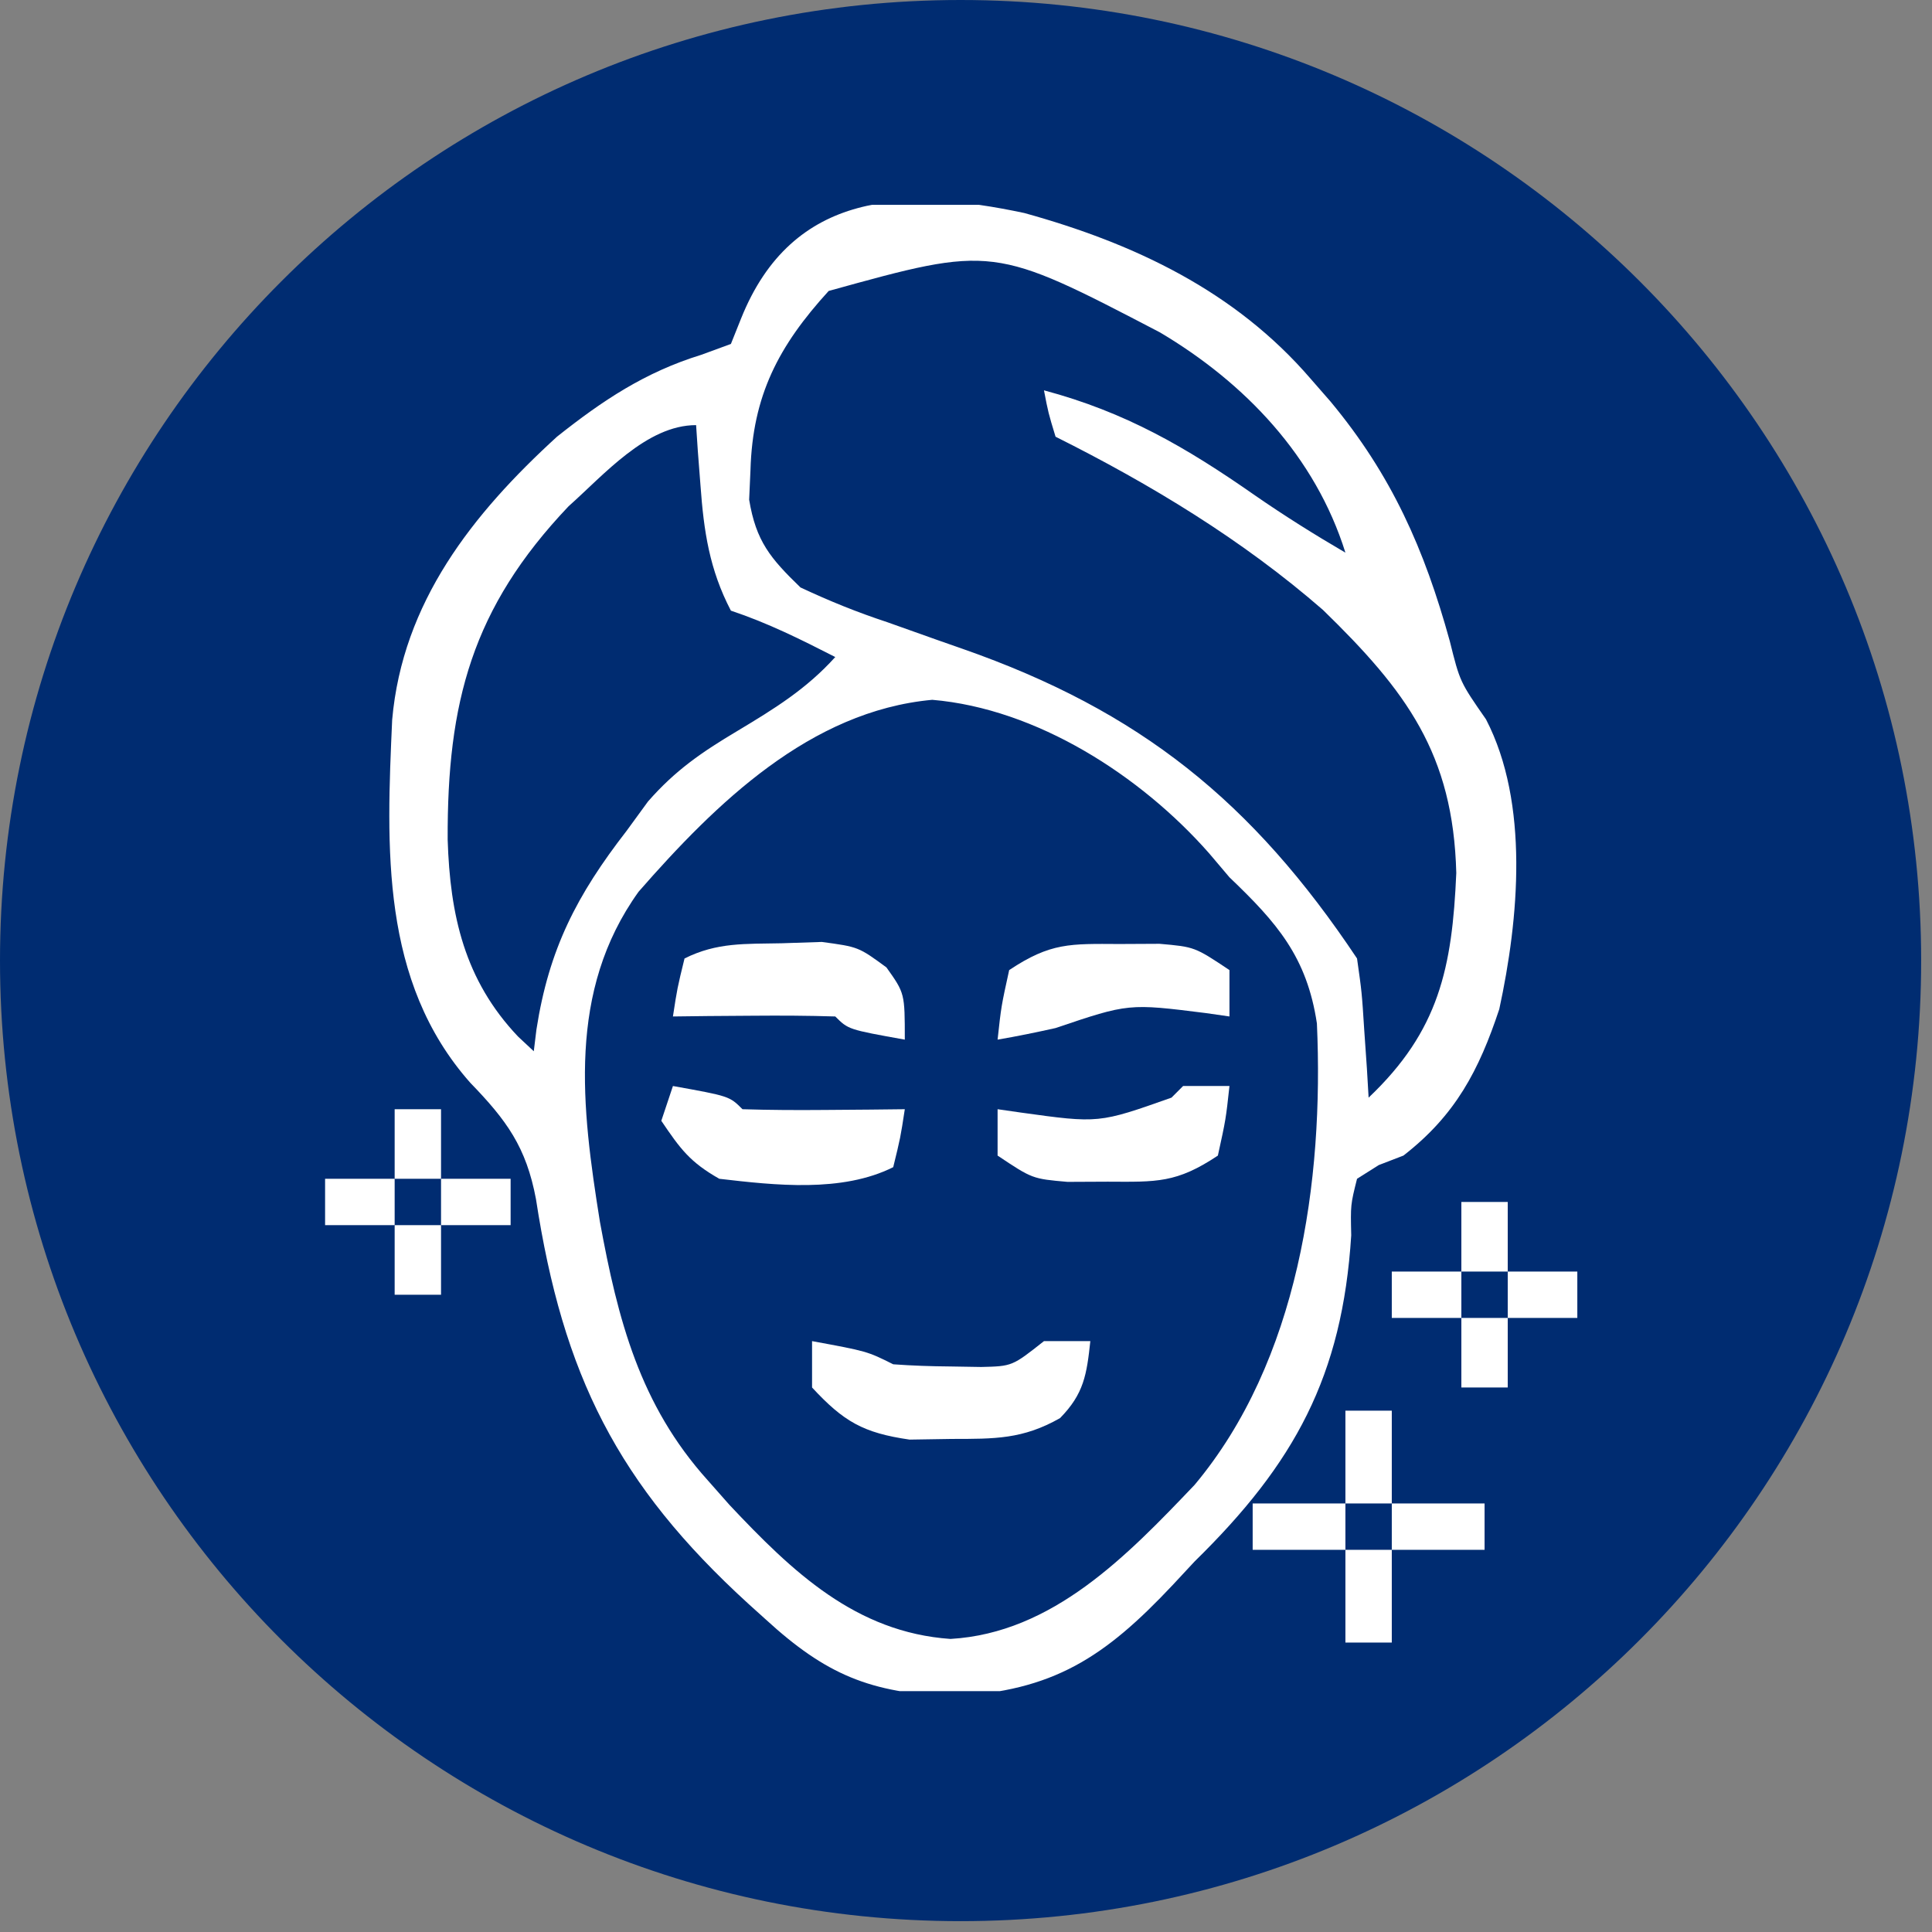 <svg xmlns="http://www.w3.org/2000/svg" xmlns:xlink="http://www.w3.org/1999/xlink" width="258" zoomAndPan="magnify" viewBox="0 0 193.5 193.5" height="258" preserveAspectRatio="xMidYMid meet" version="1.2"><rect x="0" y="0" width="193.5" height="193.5" fill="#808080" stroke="none"/><defs><clipPath id="8a157389ef"><path d="M 0 0 L 192.414 0 L 192.414 192.414 L 0 192.414 Z M 0 0 "/></clipPath><clipPath id="07a2c5cbfd"><path d="M 96.207 0 C 43.074 0 0 43.074 0 96.207 C 0 149.34 43.074 192.414 96.207 192.414 C 149.34 192.414 192.414 149.34 192.414 96.207 C 192.414 43.074 149.34 0 96.207 0 Z M 96.207 0 "/></clipPath><clipPath id="cae6f57bb4"><path d="M 0 0 L 192.414 0 L 192.414 192.414 L 0 192.414 Z M 0 0 "/></clipPath><clipPath id="a22195cf87"><path d="M 96.207 0 C 43.074 0 0 43.074 0 96.207 C 0 149.34 43.074 192.414 96.207 192.414 C 149.34 192.414 192.414 149.34 192.414 96.207 C 192.414 43.074 149.34 0 96.207 0 Z M 96.207 0 "/></clipPath><clipPath id="e9be841ba3"><rect x="0" width="193" y="0" height="193"/></clipPath><clipPath id="91df98528f"><path d="M 38 20.516 L 152 20.516 L 152 169.379 L 38 169.379 Z M 38 20.516 "/></clipPath></defs><g id="0698e4e2c7"><g clip-rule="nonzero" clip-path="url(#8a157389ef)"><g clip-rule="nonzero" clip-path="url(#07a2c5cbfd)"><g transform="matrix(1,0,0,1,0,0)"><g clip-path="url(#e9be841ba3)"><g clip-rule="nonzero" clip-path="url(#cae6f57bb4)"><g clip-rule="nonzero" clip-path="url(#a22195cf87)"><path style=" stroke:none;fill-rule:nonzero;fill:#002c71;fill-opacity:1;" d="M 0 0 L 192.414 0 L 192.414 192.414 L 0 192.414 Z M 0 0 "/></g></g></g></g></g></g><g clip-rule="nonzero" clip-path="url(#91df98528f)"><path style=" stroke:none;fill-rule:nonzero;fill:#ffffff;fill-opacity:1;" d="M 102.594 21.336 C 113.605 24.383 123.711 29.152 131.266 37.934 C 131.922 38.684 132.578 39.438 133.254 40.211 C 139.387 47.586 142.664 55.008 145.203 64.207 C 146.219 68.289 146.219 68.289 148.832 72.047 C 153.188 80.449 152.117 92.043 150.16 101.074 C 148.121 107.211 145.777 111.691 140.559 115.738 C 139.742 116.051 138.93 116.363 138.09 116.688 C 137.371 117.141 136.652 117.594 135.914 118.062 C 135.262 120.672 135.262 120.672 135.332 123.723 C 134.445 137.832 129.652 146.586 119.652 156.383 C 118.93 157.164 118.203 157.941 117.453 158.746 C 110.641 165.988 105.48 169.398 95.414 169.883 C 87.16 169.586 82.711 167.711 76.688 162.191 C 76.121 161.68 75.555 161.168 74.969 160.641 C 61.836 148.66 56.383 137.699 53.68 120.094 C 52.703 114.883 50.742 112.207 47.105 108.449 C 38.094 98.285 38.707 84.848 39.277 72.102 C 40.316 60.316 47.312 51.48 55.785 43.738 C 60.375 40.094 64.609 37.273 70.227 35.539 C 71.211 35.18 72.191 34.82 73.203 34.449 C 73.539 33.609 73.875 32.773 74.219 31.91 C 79.359 19.062 90.695 18.793 102.594 21.336 Z M 82.996 29.141 C 77.957 34.664 75.379 39.633 75.164 47.078 C 75.121 48.059 75.074 49.035 75.031 50.047 C 75.719 54.203 77.145 55.91 80.172 58.836 C 83.117 60.215 85.816 61.309 88.879 62.32 C 90.555 62.914 92.227 63.512 93.898 64.105 C 94.723 64.395 95.547 64.684 96.395 64.98 C 114.18 71.199 125.441 80.289 135.914 95.996 C 136.395 99.387 136.395 99.387 136.637 103.184 C 136.727 104.445 136.812 105.707 136.902 107.008 C 136.957 107.973 137.016 108.938 137.074 109.934 C 144.129 103.242 145.445 96.93 145.855 87.434 C 145.547 75.492 140.855 69.215 132.5 61.086 C 124.453 54.078 115.258 48.508 105.719 43.738 C 104.992 41.344 104.992 41.344 104.559 39.094 C 112.723 41.273 118.777 44.785 125.695 49.617 C 128.652 51.664 131.648 53.539 134.75 55.352 C 131.742 45.73 124.699 38.348 116.172 33.289 C 99.465 24.578 99.465 24.578 82.996 29.141 Z M 56.945 50.707 C 47.262 60.906 44.781 70.367 44.836 84.094 C 45.074 91.676 46.527 98.164 51.879 103.809 C 52.402 104.297 52.922 104.785 53.461 105.289 C 53.547 104.57 53.637 103.852 53.727 103.113 C 54.977 95.043 57.777 89.637 62.75 83.223 C 63.461 82.25 64.168 81.281 64.898 80.277 C 67.637 77.145 70.289 75.332 73.855 73.207 C 77.543 70.996 80.77 69.008 83.656 65.805 C 80.191 64.035 76.898 62.391 73.203 61.16 C 71.051 57.035 70.488 53.207 70.156 48.602 C 70.066 47.469 69.98 46.336 69.891 45.168 C 69.836 44.312 69.777 43.461 69.719 42.578 C 64.754 42.578 60.488 47.559 56.945 50.707 Z M 63.957 89.312 C 56.801 99.289 58.246 110.879 60.086 122.375 C 61.883 132.168 64.07 140.691 70.879 148.254 C 71.965 149.48 71.965 149.48 73.066 150.73 C 79.344 157.402 85.699 163.488 95.195 164.148 C 105.438 163.555 112.891 155.805 119.645 148.719 C 130.02 136.324 132.605 118.32 131.895 102.504 C 130.895 95.84 127.891 92.41 123.137 87.867 C 122.465 87.074 121.793 86.281 121.102 85.465 C 114.258 77.688 103.84 70.98 93.371 70.09 C 81.141 71.211 71.695 80.465 63.957 89.312 Z M 63.957 89.312 "/></g><path style=" stroke:none;fill-rule:nonzero;fill:#ffffff;fill-opacity:1;" d="M 81.332 134.32 C 86.848 135.336 86.848 135.336 89.461 136.641 C 91.367 136.781 93.281 136.844 95.195 136.859 C 96.719 136.883 96.719 136.883 98.273 136.91 C 101.379 136.836 101.379 136.836 104.559 134.32 C 106.09 134.32 107.625 134.32 109.203 134.32 C 108.84 137.668 108.566 139.59 106.168 142.031 C 102.438 144.156 99.613 144.113 95.34 144.117 C 93.941 144.141 92.539 144.164 91.098 144.184 C 86.457 143.512 84.504 142.387 81.332 138.965 C 81.332 137.43 81.332 135.898 81.332 134.32 Z M 81.332 134.32 "/><path style=" stroke:none;fill-rule:nonzero;fill:#ffffff;fill-opacity:1;" d="M 67.398 108.77 C 73.059 109.789 73.059 109.789 74.363 111.094 C 77.098 111.18 79.832 111.191 82.566 111.168 C 84.066 111.156 85.562 111.145 87.105 111.133 C 88.266 111.121 89.426 111.109 90.621 111.094 C 90.188 113.926 90.188 113.926 89.461 116.898 C 84.328 119.469 77.617 118.711 72.043 118.062 C 69.117 116.402 68.148 115.09 66.234 112.254 C 66.617 111.105 67.004 109.957 67.398 108.77 Z M 67.398 108.77 "/><path style=" stroke:none;fill-rule:nonzero;fill:#ffffff;fill-opacity:1;" d="M 78.285 94.473 C 79.609 94.43 80.938 94.387 82.305 94.34 C 85.977 94.836 85.977 94.836 88.781 96.891 C 90.621 99.48 90.621 99.48 90.621 104.125 C 84.961 103.109 84.961 103.109 83.656 101.805 C 80.922 101.719 78.188 101.707 75.453 101.73 C 73.953 101.742 72.457 101.75 70.914 101.762 C 69.754 101.777 68.594 101.789 67.398 101.805 C 67.832 98.973 67.832 98.973 68.559 95.996 C 71.824 94.363 74.645 94.551 78.285 94.473 Z M 78.285 94.473 "/><path style=" stroke:none;fill-rule:nonzero;fill:#ffffff;fill-opacity:1;" d="M 118.492 108.77 C 120.027 108.77 121.559 108.77 123.137 108.77 C 122.773 112.109 122.773 112.109 121.977 115.738 C 117.828 118.504 115.859 118.375 110.945 118.352 C 109.617 118.359 108.285 118.363 106.918 118.371 C 103.395 118.062 103.395 118.062 99.914 115.738 C 99.914 114.207 99.914 112.672 99.914 111.094 C 100.684 111.203 101.453 111.316 102.25 111.43 C 110.047 112.512 110.047 112.512 117.332 109.934 C 117.715 109.551 118.098 109.164 118.492 108.77 Z M 118.492 108.77 "/><path style=" stroke:none;fill-rule:nonzero;fill:#ffffff;fill-opacity:1;" d="M 112.105 94.547 C 113.434 94.539 114.766 94.535 116.133 94.527 C 119.652 94.836 119.652 94.836 123.137 97.16 C 123.137 98.691 123.137 100.223 123.137 101.805 C 121.98 101.637 121.98 101.637 120.801 101.469 C 113.031 100.492 113.031 100.492 105.719 102.965 C 103.793 103.395 101.859 103.793 99.914 104.125 C 100.277 100.789 100.277 100.789 101.074 97.16 C 105.223 94.395 107.191 94.523 112.105 94.547 Z M 112.105 94.547 "/><path style=" stroke:none;fill-rule:nonzero;fill:#ffffff;fill-opacity:1;" d="M 134.75 155.223 C 136.285 155.223 137.816 155.223 139.395 155.223 C 139.395 158.289 139.395 161.355 139.395 164.512 C 137.863 164.512 136.332 164.512 134.75 164.512 C 134.75 161.445 134.75 158.379 134.75 155.223 Z M 134.75 155.223 "/><path style=" stroke:none;fill-rule:nonzero;fill:#ffffff;fill-opacity:1;" d="M 139.395 150.578 C 142.461 150.578 145.527 150.578 148.688 150.578 C 148.688 152.109 148.688 153.645 148.688 155.223 C 145.621 155.223 142.555 155.223 139.395 155.223 C 139.395 153.688 139.395 152.156 139.395 150.578 Z M 139.395 150.578 "/><path style=" stroke:none;fill-rule:nonzero;fill:#ffffff;fill-opacity:1;" d="M 125.461 150.578 C 128.527 150.578 131.594 150.578 134.75 150.578 C 134.75 152.109 134.75 153.645 134.75 155.223 C 131.684 155.223 128.621 155.223 125.461 155.223 C 125.461 153.688 125.461 152.156 125.461 150.578 Z M 125.461 150.578 "/><path style=" stroke:none;fill-rule:nonzero;fill:#ffffff;fill-opacity:1;" d="M 134.75 141.285 C 136.285 141.285 137.816 141.285 139.395 141.285 C 139.395 144.352 139.395 147.418 139.395 150.578 C 137.863 150.578 136.332 150.578 134.75 150.578 C 134.75 147.512 134.75 144.445 134.75 141.285 Z M 134.75 141.285 "/><path style=" stroke:none;fill-rule:nonzero;fill:#ffffff;fill-opacity:1;" d="M 146.363 131.996 C 147.898 131.996 149.43 131.996 151.008 131.996 C 151.008 134.297 151.008 136.594 151.008 138.965 C 149.477 138.965 147.941 138.965 146.363 138.965 C 146.363 136.664 146.363 134.367 146.363 131.996 Z M 146.363 131.996 "/><path style=" stroke:none;fill-rule:nonzero;fill:#ffffff;fill-opacity:1;" d="M 151.008 127.352 C 153.309 127.352 155.605 127.352 157.977 127.352 C 157.977 128.883 157.977 130.418 157.977 131.996 C 155.676 131.996 153.379 131.996 151.008 131.996 C 151.008 130.465 151.008 128.93 151.008 127.352 Z M 151.008 127.352 "/><path style=" stroke:none;fill-rule:nonzero;fill:#ffffff;fill-opacity:1;" d="M 139.395 127.352 C 141.695 127.352 143.996 127.352 146.363 127.352 C 146.363 128.883 146.363 130.418 146.363 131.996 C 144.062 131.996 141.766 131.996 139.395 131.996 C 139.395 130.465 139.395 128.93 139.395 127.352 Z M 139.395 127.352 "/><path style=" stroke:none;fill-rule:nonzero;fill:#ffffff;fill-opacity:1;" d="M 39.527 122.707 C 41.059 122.707 42.594 122.707 44.172 122.707 C 44.172 125.004 44.172 127.305 44.172 129.676 C 42.637 129.676 41.105 129.676 39.527 129.676 C 39.527 127.375 39.527 125.074 39.527 122.707 Z M 39.527 122.707 "/><path style=" stroke:none;fill-rule:nonzero;fill:#ffffff;fill-opacity:1;" d="M 146.363 120.383 C 147.898 120.383 149.43 120.383 151.008 120.383 C 151.008 122.684 151.008 124.984 151.008 127.352 C 149.477 127.352 147.941 127.352 146.363 127.352 C 146.363 125.051 146.363 122.754 146.363 120.383 Z M 146.363 120.383 "/><path style=" stroke:none;fill-rule:nonzero;fill:#ffffff;fill-opacity:1;" d="M 44.172 118.062 C 46.473 118.062 48.77 118.062 51.141 118.062 C 51.141 119.594 51.141 121.129 51.141 122.707 C 48.84 122.707 46.539 122.707 44.172 122.707 C 44.172 121.172 44.172 119.641 44.172 118.062 Z M 44.172 118.062 "/><path style=" stroke:none;fill-rule:nonzero;fill:#ffffff;fill-opacity:1;" d="M 32.559 118.062 C 34.859 118.062 37.156 118.062 39.527 118.062 C 39.527 119.594 39.527 121.129 39.527 122.707 C 37.227 122.707 34.926 122.707 32.559 122.707 C 32.559 121.172 32.559 119.641 32.559 118.062 Z M 32.559 118.062 "/><path style=" stroke:none;fill-rule:nonzero;fill:#ffffff;fill-opacity:1;" d="M 39.527 111.094 C 41.059 111.094 42.594 111.094 44.172 111.094 C 44.172 113.395 44.172 115.691 44.172 118.062 C 42.637 118.062 41.105 118.062 39.527 118.062 C 39.527 115.762 39.527 113.461 39.527 111.094 Z M 39.527 111.094 "/></g></svg>